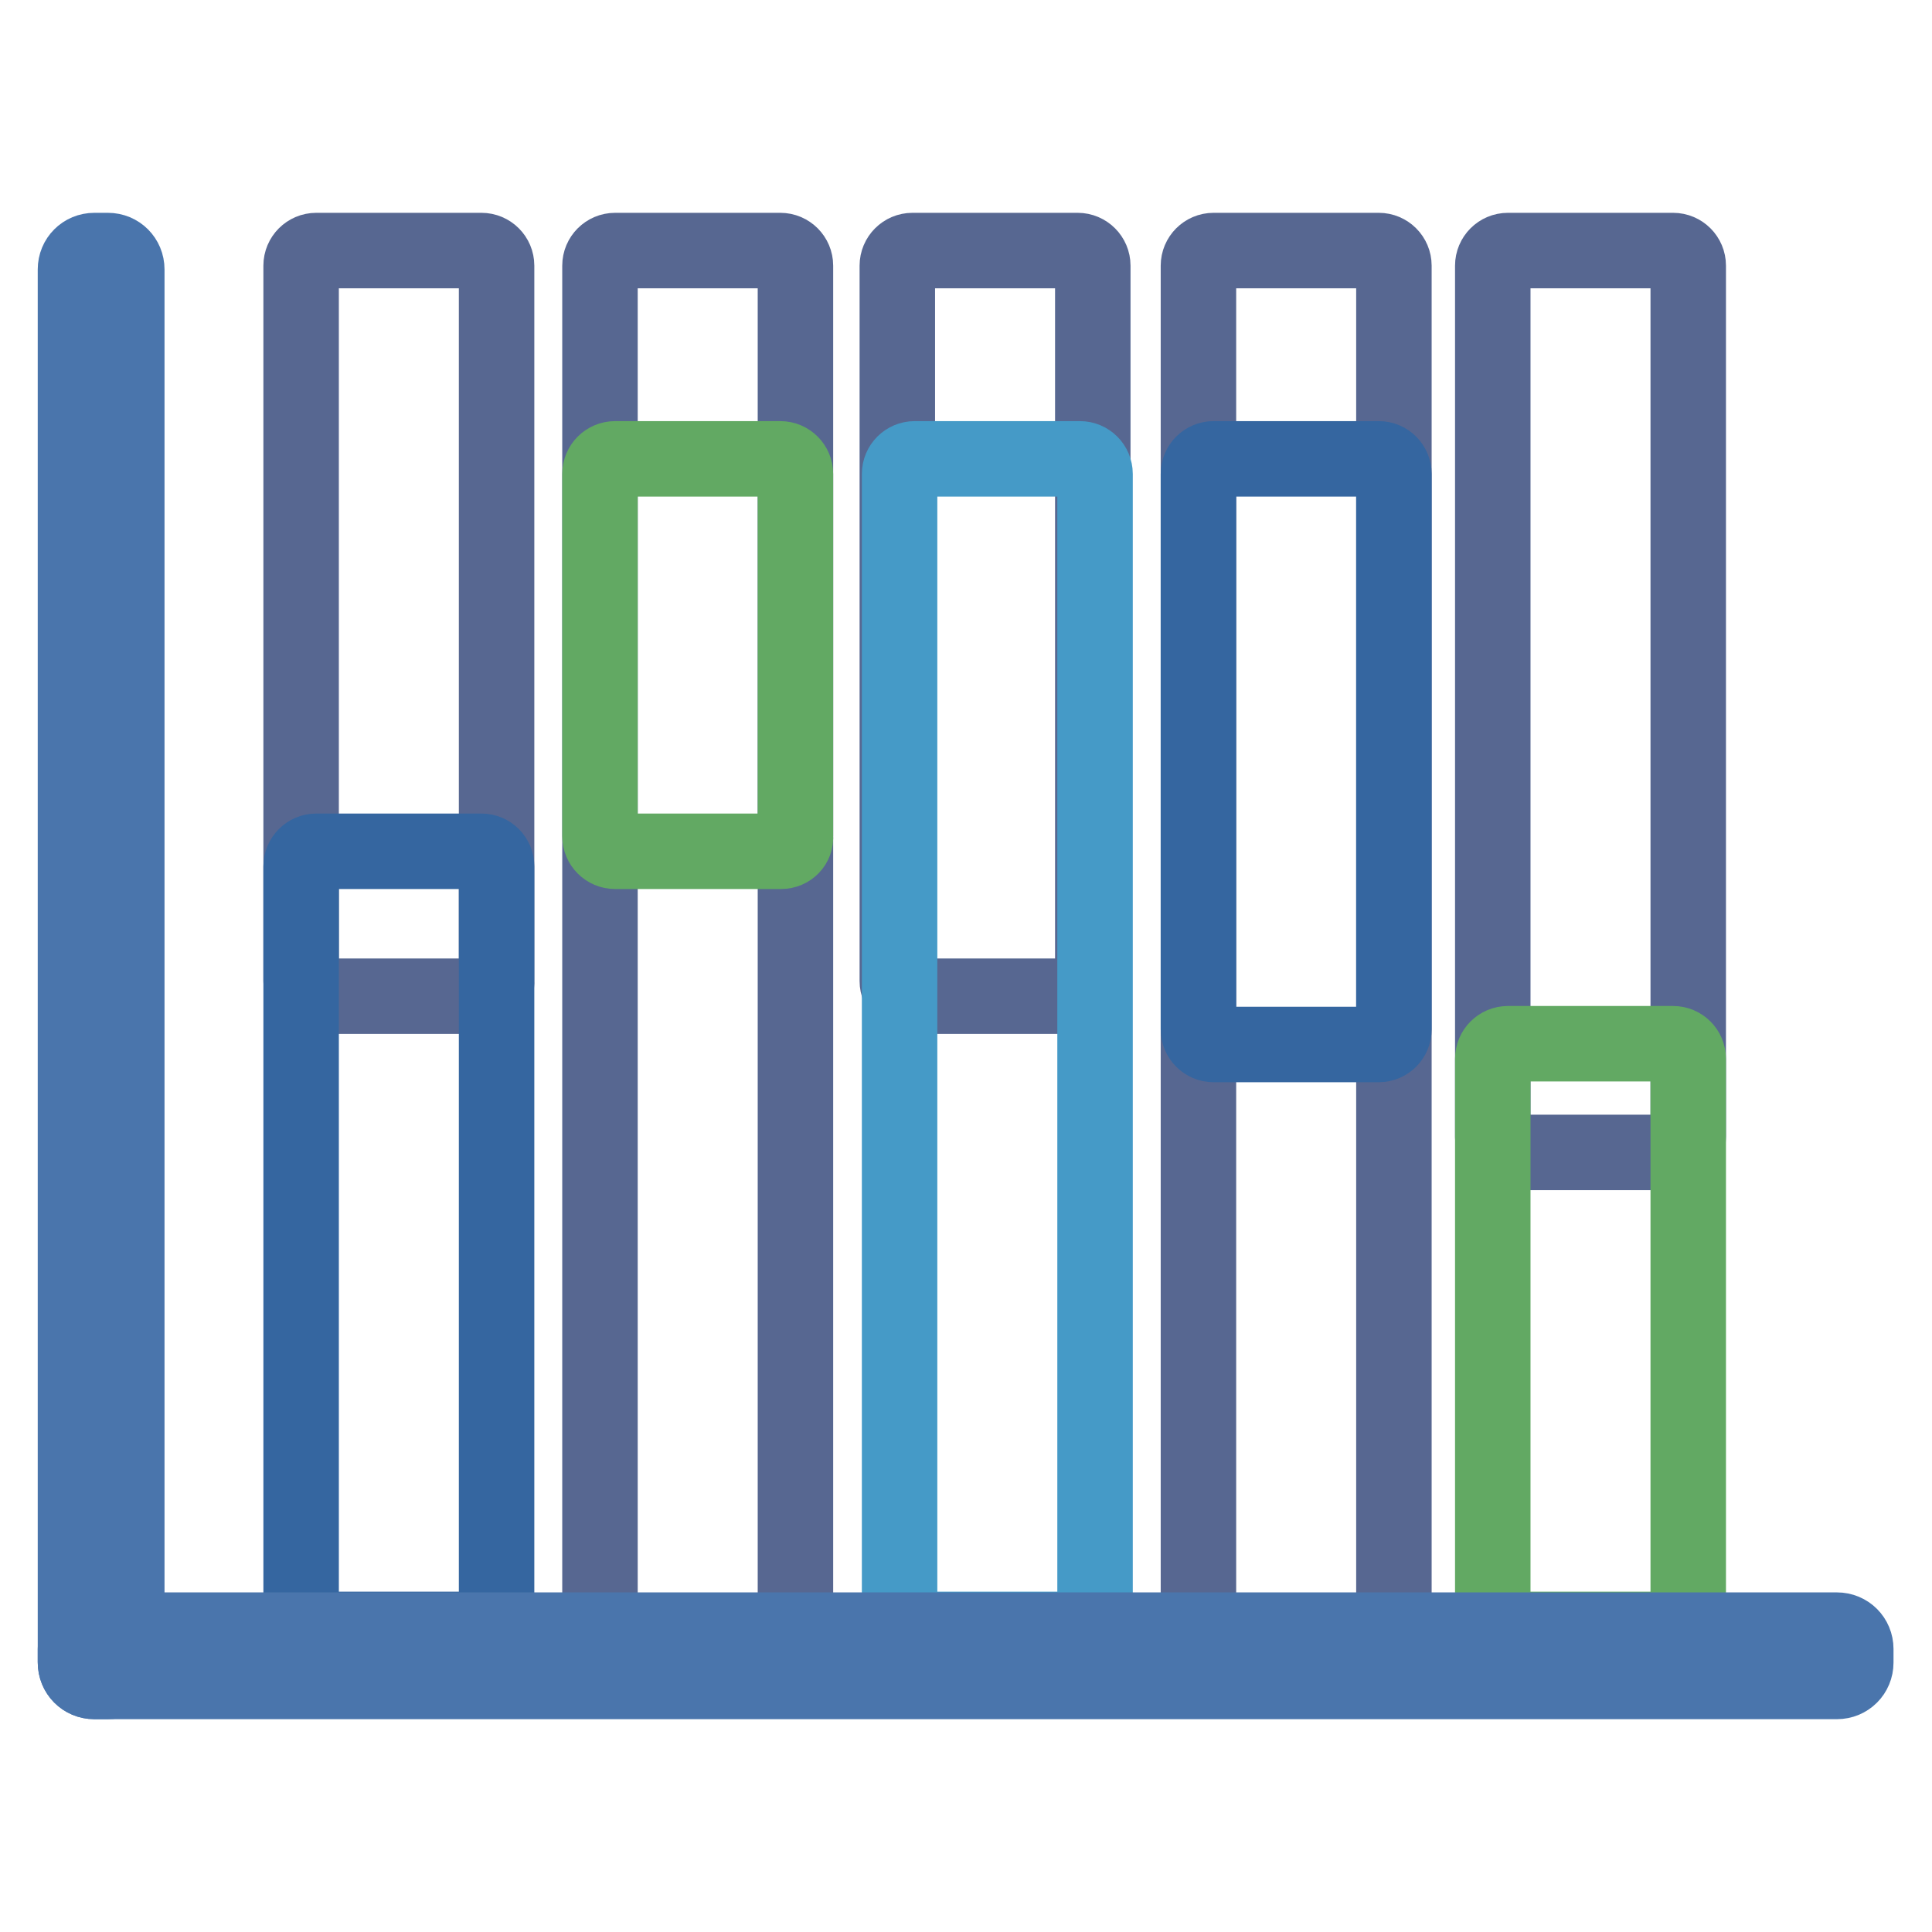 <?xml version="1.0" encoding="utf-8"?>
<!-- Svg Vector Icons : http://www.onlinewebfonts.com/icon -->
<!DOCTYPE svg PUBLIC "-//W3C//DTD SVG 1.1//EN" "http://www.w3.org/Graphics/SVG/1.1/DTD/svg11.dtd">
<svg version="1.1" xmlns="http://www.w3.org/2000/svg" xmlns:xlink="http://www.w3.org/1999/xlink" x="0px" y="0px" viewBox="0 0 256 256" enable-background="new 0 0 256 256" xml:space="preserve">
<g> <path stroke-width="10" fill-opacity="0" stroke="#576791"  d="M63.9,132H41.9c-1.1,0-2-0.9-2-2l0,0V35.2c0-1.1,0.9-2,2-2h21.9c1.1,0,2,0.9,2,2V130 C65.9,131.1,65,132,63.9,132L63.9,132z M103.5,219.4H81.5c-1.1,0-2-0.9-2-2l0,0V35.2c0-1.1,0.9-2,2-2h21.9c1.1,0,2,0.9,2,2v182.2 C105.5,218.5,104.6,219.4,103.5,219.4L103.5,219.4z M142.8,132h-21.9c-1.1,0-2-0.9-2-2l0,0V35.2c0-1.1,0.9-2,2-2h21.9 c1.1,0,2,0.9,2,2V130C144.8,131.1,143.9,132,142.8,132L142.8,132z M182.7,219.4h-21.9c-1.1,0-2-0.9-2-2l0,0V35.2c0-1.1,0.9-2,2-2 h21.9c1.1,0,2,0.9,2,2v182.2C184.7,218.5,183.8,219.4,182.7,219.4L182.7,219.4z M221.7,152.7h-21.9c-1.1,0-2-0.9-2-2l0,0V35.2 c0-1.1,0.9-2,2-2h21.9c1.1,0,2,0.9,2,2v115.4C223.7,151.8,222.8,152.7,221.7,152.7L221.7,152.7z"/> <path stroke-width="10" fill-opacity="0" stroke="#3566a0"  d="M63.9,215.9H41.9c-1.1,0-2-0.9-2-2l0,0v-99.1c0-1.1,0.9-2,2-2h21.9c1.1,0,2,0.9,2,2v99.1 C65.9,215,65,215.9,63.9,215.9L63.9,215.9z"/> <path stroke-width="10" fill-opacity="0" stroke="#62a963"  d="M103.5,112.8H81.5c-1.1,0-2-0.9-2-2v-48c0-1.1,0.9-2,2-2h21.9c1.1,0,2,0.9,2,2v48 C105.5,111.9,104.6,112.8,103.5,112.8z"/> <path stroke-width="10" fill-opacity="0" stroke="#459ac7"  d="M143.1,215.9h-21.9c-1.1,0-2-0.9-2-2l0,0V62.8c0-1.1,0.9-2,2-2h21.9c1.1,0,2,0.9,2,2v151.1 C145.1,215,144.2,215.9,143.1,215.9L143.1,215.9L143.1,215.9z"/> <path stroke-width="10" fill-opacity="0" stroke="#3566a0"  d="M182.7,138.4h-21.9c-1.1,0-2-0.9-2-2l0,0V62.8c0-1.1,0.9-2,2-2h21.9c1.1,0,2,0.9,2,2v73.6 C184.7,137.5,183.8,138.4,182.7,138.4L182.7,138.4L182.7,138.4z"/> <path stroke-width="10" fill-opacity="0" stroke="#62a963"  d="M221.7,215.9h-21.9c-1.1,0-2-0.9-2-2l0,0v-73.6c0-1.1,0.9-2,2-2h21.9c1.1,0,2,0.9,2,2v73.6 C223.7,215,222.8,215.9,221.7,215.9L221.7,215.9z"/> <path stroke-width="10" fill-opacity="0" stroke="#4a75ac"  d="M10,218.5v1.8c0,1.4,1.1,2.5,2.5,2.5h230.9c1.4,0,2.5-1.1,2.5-2.5v-1.8c0-1.4-1.1-2.5-2.5-2.5H12.5 C11.1,215.9,10,217.1,10,218.5z"/> <path stroke-width="10" fill-opacity="0" stroke="#4a75ac"  d="M12.5,222.8h1.8c1.4,0,2.5-1.1,2.5-2.5V35.7c0-1.4-1.1-2.5-2.5-2.5h-1.8c-1.4,0-2.5,1.1-2.5,2.5v184.5 C10,221.7,11.1,222.8,12.5,222.8z"/></g>
</svg>